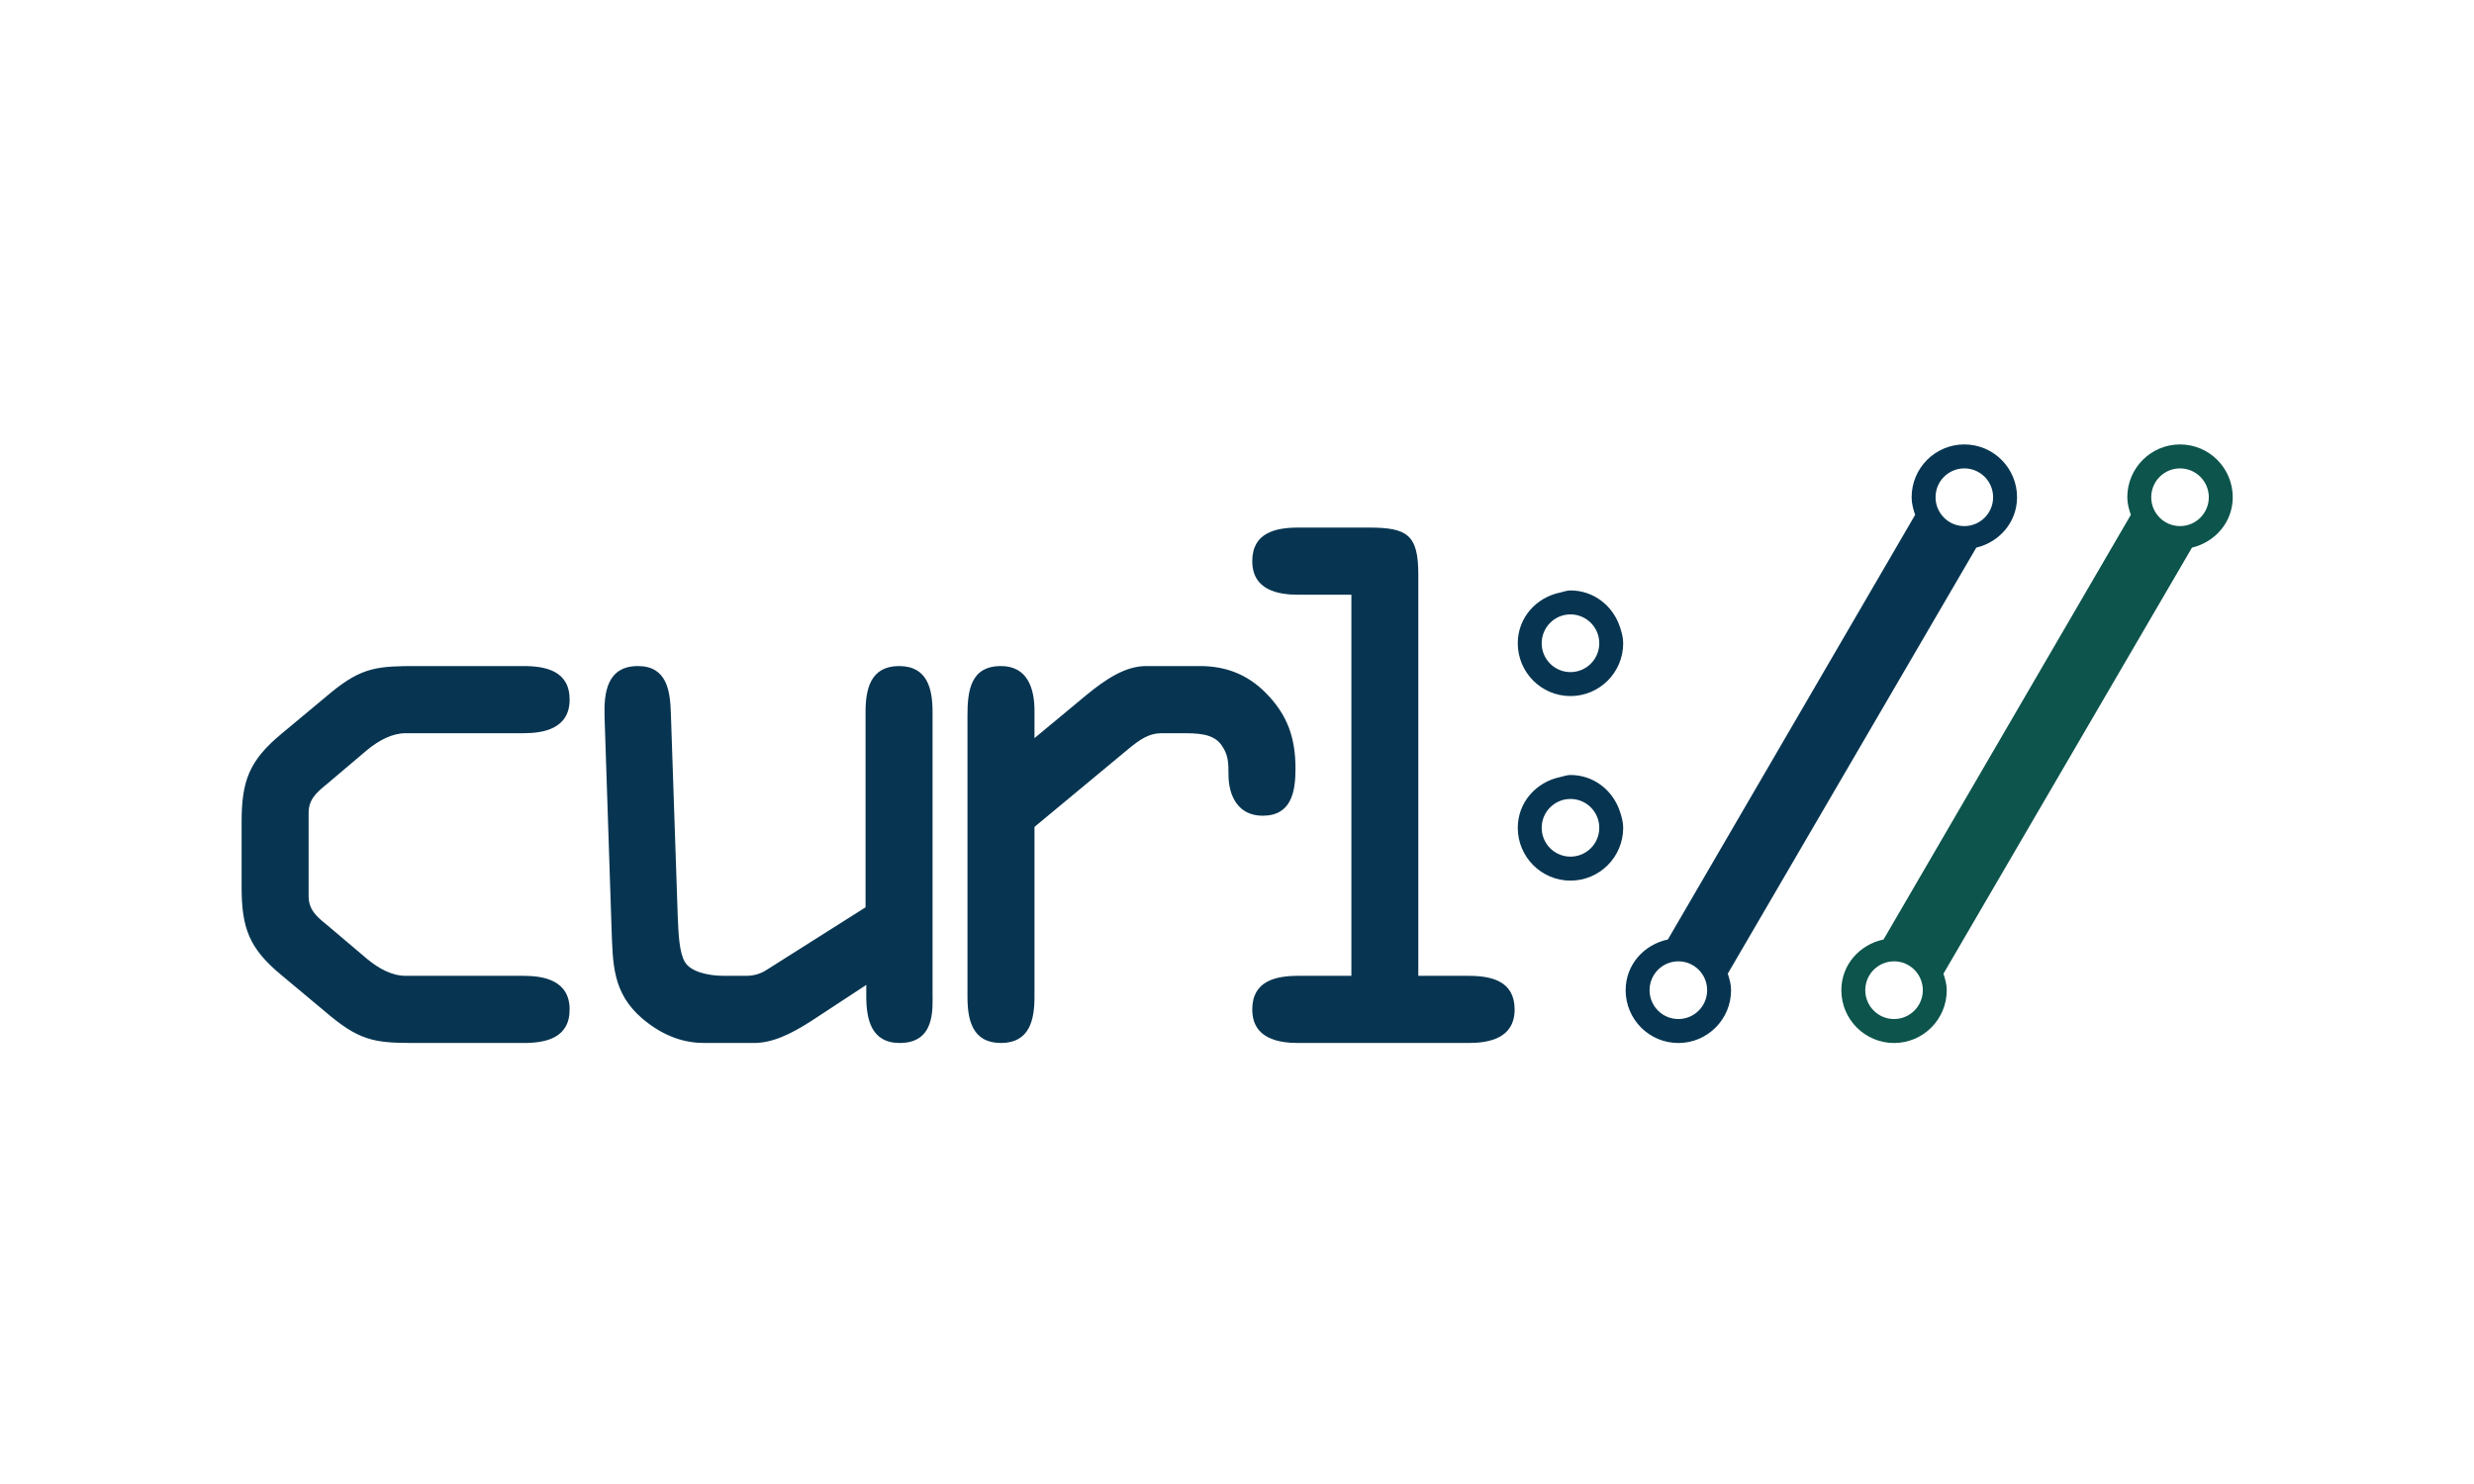 <svg width="640" height="384" viewBox="0 0 640 384" xmlns="http://www.w3.org/2000/svg"><title>curl-logo</title><g fill-rule="nonzero" fill="none"><path d="M563.95 136.133c-4.117 0-7.448-3.345-7.448-7.466 0-4.126 3.331-7.465 7.448-7.465 4.112 0 7.449 3.339 7.449 7.465 0 4.12-3.337 7.466-7.449 7.466m-73.975 127.554c-4.118 0-7.449-3.345-7.449-7.466 0-4.126 3.331-7.465 7.449-7.465 4.111 0 7.442 3.339 7.442 7.465 0 4.12-3.331 7.466-7.442 7.466M563.95 115c-7.53 0-13.636 6.12-13.636 13.667 0 1.61.405 3.11.915 4.544l-63.97 109.89c-6.182 1.299-10.92 6.536-10.92 13.12 0 7.548 6.105 13.667 13.636 13.667 7.524 0 13.63-6.119 13.63-13.667 0-1.516-.405-2.904-.856-4.268l64.292-110.248c5.994-1.44 10.546-6.59 10.546-13.038 0-7.548-6.106-13.667-13.637-13.667" fill="#0C544C"/><path d="M508.156 136.133c-4.117 0-7.448-3.345-7.448-7.466 0-4.126 3.331-7.465 7.448-7.465 4.112 0 7.443 3.339 7.443 7.465 0 4.12-3.331 7.466-7.443 7.466zm-73.981 127.554c-4.112 0-7.449-3.345-7.449-7.466 0-4.126 3.337-7.465 7.449-7.465 4.117 0 7.448 3.339 7.448 7.465 0 4.12-3.331 7.466-7.448 7.466zM508.156 115c-7.536 0-13.636 6.12-13.636 13.667 0 1.61.405 3.11.915 4.544l-63.97 109.89c-6.188 1.299-10.927 6.536-10.927 13.12 0 7.548 6.106 13.667 13.637 13.667 7.53 0 13.636-6.119 13.636-13.667 0-1.516-.405-2.904-.856-4.268l64.292-110.248c5.994-1.44 10.545-6.59 10.545-13.038 0-7.548-6.111-13.667-13.636-13.667zm-101.887 43.982c4.111 0 7.448 3.344 7.448 7.465 0 4.12-3.337 7.466-7.448 7.466-4.117 0-7.449-3.345-7.449-7.466 0-4.12 3.332-7.465 7.449-7.465zm0 21.132c7.53 0 13.636-6.119 13.636-13.667 0-1.51-.41-2.904-.862-4.267-1.807-5.426-6.757-9.4-12.774-9.4-.962 0-1.807.359-2.716.553-6.181 1.293-10.92 6.53-10.92 13.114 0 7.548 6.105 13.667 13.636 13.667zm-7.449 34.089c0-4.127 3.337-7.466 7.449-7.466 4.111 0 7.448 3.34 7.448 7.466 0 4.12-3.337 7.46-7.448 7.46-4.112 0-7.449-3.34-7.449-7.46zm21.085 0c0-1.517-.41-2.904-.862-4.268-1.807-5.426-6.75-9.4-12.774-9.4-.962 0-1.807.36-2.716.547-6.181 1.3-10.92 6.537-10.92 13.12 0 7.543 6.105 13.668 13.636 13.668 7.53 0 13.636-6.125 13.636-13.667zM62.501 229.534c0 10.675 1.995 15.918 10.3 22.784l12.809 10.699c8.117 6.677 12.27 6.865 22.38 6.865h27.449c5.771 0 11.918-1.27 11.918-8.676 0-7.618-6.85-8.7-11.918-8.7h-30.498c-3.449 0-6.874-1.81-9.947-4.35l-10.463-8.864c-2.722-2.164-4.693-3.974-4.693-7.407v-21.538c0-3.433 1.971-5.244 4.693-7.43l10.463-8.865c3.073-2.516 6.498-4.327 9.947-4.327h30.498c5.067 0 11.918-1.105 11.918-8.7 0-7.406-6.147-8.676-11.918-8.676h-27.448c-10.112 0-14.264.188-22.381 6.866L72.8 189.89c-8.304 6.89-10.299 12.133-10.299 22.808v16.836zm178.743-45.24c0-5.973-1.267-11.945-8.657-11.945-7.413 0-8.68 5.972-8.68 11.945v50.483l-25.454 16.107c-1.619 1.081-3.425 1.622-5.42 1.622h-5.77c-4.153 0-8.657-1.082-10.112-3.621-1.454-2.516-1.619-7.242-1.806-11.216l-1.807-53.375c-.187-5.62-1.079-11.945-8.492-11.945-7.93 0-8.845 6.701-8.657 13.026l1.806 54.646c.352 9.405.188 16.835 7.953 23.536 5.772 4.868 11.19 6.325 16.07 6.325h12.81c4.692 0 9.384-2.163 14.99-5.784l14.077-9.24v2.892c0 5.972 1.267 12.132 8.657 12.132 9.22 0 8.492-8.864 8.492-12.838v-72.75zm9.032 73.644c0 5.972 1.267 11.944 8.657 11.944 7.414 0 8.68-5.972 8.68-11.944v-43.97l24.188-20.08c3.073-2.54 5.42-4.163 8.657-4.163h5.067c4.153 0 8.305 0 10.463 3.08 1.807 2.517 1.807 4.703 1.807 7.596 0 5.596 2.533 10.675 8.844 10.675 7.414 0 8.493-6.16 8.493-12.133 0-7.948-1.994-13.92-7.766-19.728-4.692-4.703-10.275-6.866-16.961-6.866h-13.912c-5.42 0-10.463 3.433-15.343 7.407l-13.537 11.24v-7.078c0-5.785-1.806-11.569-8.68-11.569-7.93 0-8.657 6.513-8.657 12.838v72.751z" fill="#073551"/><path d="M366.904 148.648c0-10.323-2.885-12.133-12.81-12.133h-18.228c-5.794 0-11.917 1.27-11.917 8.676 0 7.619 6.85 8.7 11.917 8.7h13.725v98.615h-13.725c-5.794 0-11.917 1.27-11.917 8.7 0 7.595 6.85 8.676 11.917 8.676h44.035c5.067 0 11.918-1.081 11.918-8.676 0-7.43-6.123-8.7-11.918-8.7h-12.997V148.648z" fill="#073551"/></g></svg>